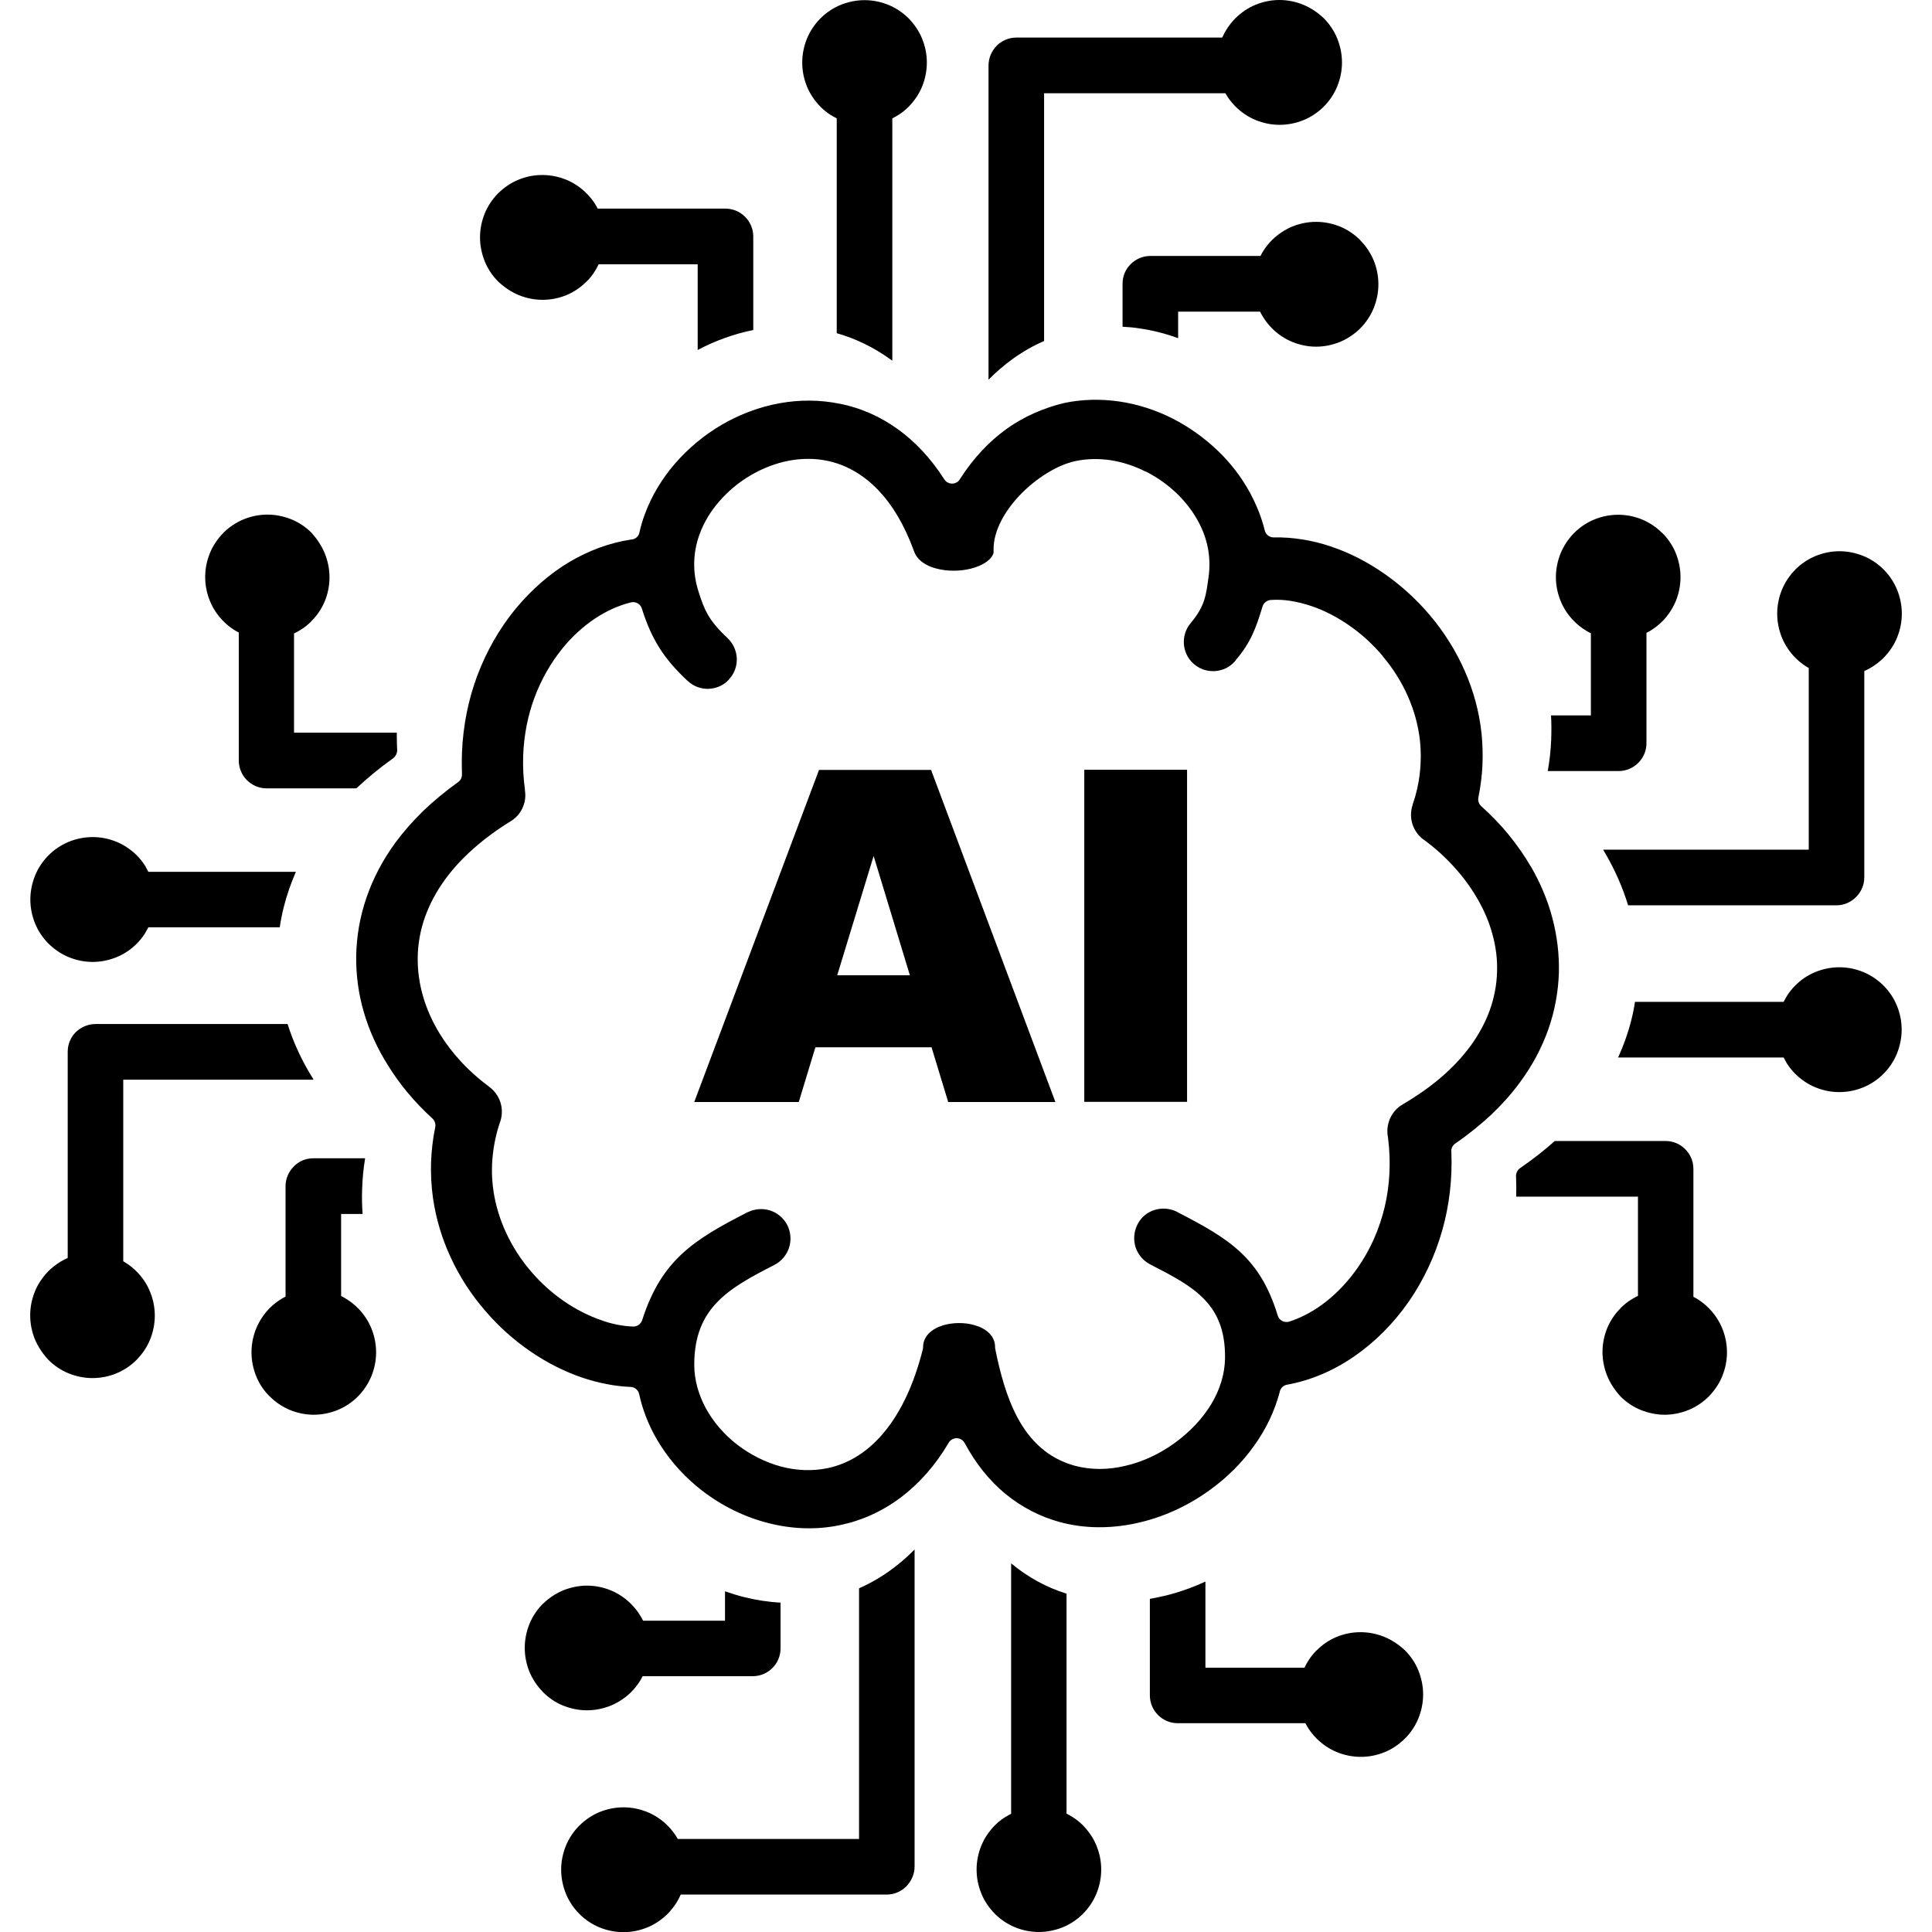 <svg width="64" height="64" viewBox="0 0 64 64" fill="none" xmlns="http://www.w3.org/2000/svg">
<g clip-path="url(#clip0_299_2787)">
<path d="M45.858 54.224C45.614 54.125 45.349 54.068 45.068 54.068C44.787 54.068 44.522 54.125 44.278 54.224C44.033 54.328 43.81 54.474 43.628 54.661L43.612 54.672C43.508 54.776 43.41 54.896 43.332 55.026C43.29 55.094 43.248 55.167 43.212 55.245H39.931V52.391C39.427 52.625 38.902 52.802 38.366 52.911C38.273 52.932 38.184 52.948 38.091 52.964V56.161C38.091 56.417 38.195 56.646 38.361 56.812C38.528 56.979 38.756 57.083 39.011 57.083H43.243C43.274 57.146 43.311 57.208 43.352 57.271C43.425 57.38 43.508 57.484 43.602 57.578L43.617 57.594C43.805 57.781 44.033 57.938 44.288 58.042C44.533 58.141 44.798 58.198 45.078 58.198C45.349 58.198 45.614 58.146 45.853 58.047L45.869 58.042C46.123 57.938 46.347 57.781 46.539 57.594C46.727 57.406 46.883 57.177 46.987 56.922C47.085 56.677 47.143 56.411 47.143 56.13C47.143 55.854 47.085 55.589 46.987 55.339C46.883 55.083 46.727 54.854 46.539 54.667C46.342 54.484 46.113 54.328 45.858 54.224ZM30.859 34.693H27.011L26.46 36.505H22.998L27.131 25.505H30.843L34.961 36.505H31.41L30.859 34.693ZM30.141 32.307L28.94 28.354L27.734 32.307H30.141ZM35.918 25.5H39.323V36.5H35.918V25.5ZM33.323 14.224C32.762 14.63 32.242 15.177 31.789 15.885C31.769 15.922 31.737 15.953 31.701 15.974C31.561 16.062 31.373 16.021 31.285 15.885C30.833 15.177 30.313 14.63 29.751 14.224C29.148 13.787 28.498 13.51 27.828 13.375H27.817C27.162 13.24 26.491 13.24 25.847 13.354C25.166 13.474 24.505 13.724 23.913 14.068C23.325 14.412 22.795 14.854 22.353 15.365C21.927 15.859 21.584 16.427 21.36 17.037C21.323 17.13 21.292 17.229 21.261 17.333C21.235 17.427 21.204 17.531 21.183 17.635C21.157 17.771 21.043 17.87 20.897 17.875C20.201 17.979 19.509 18.234 18.864 18.615C18.209 19.005 17.601 19.537 17.076 20.172C16.556 20.807 16.119 21.557 15.807 22.391C15.516 23.172 15.339 24.031 15.303 24.943C15.298 25.062 15.298 25.177 15.298 25.297C15.298 25.406 15.303 25.521 15.303 25.641C15.308 25.74 15.267 25.844 15.178 25.906C14.752 26.213 14.367 26.531 14.024 26.859C13.676 27.198 13.369 27.547 13.104 27.906C12.672 28.495 12.355 29.109 12.142 29.729C11.918 30.375 11.809 31.037 11.799 31.688C11.793 32.312 11.877 32.932 12.053 33.531C12.23 34.141 12.501 34.734 12.849 35.286C13.046 35.604 13.27 35.917 13.514 36.208C13.764 36.505 14.034 36.786 14.325 37.052C14.398 37.12 14.44 37.229 14.419 37.333C14.336 37.729 14.294 38.12 14.279 38.505C14.268 38.901 14.289 39.292 14.341 39.672C14.44 40.37 14.643 41.036 14.929 41.651C15.23 42.307 15.625 42.906 16.083 43.432C16.525 43.948 17.029 44.396 17.57 44.766C18.116 45.141 18.693 45.432 19.285 45.635C19.551 45.724 19.821 45.797 20.096 45.849C20.357 45.901 20.616 45.932 20.871 45.943C21.012 45.938 21.142 46.036 21.173 46.182C21.308 46.802 21.558 47.385 21.901 47.911C22.259 48.464 22.712 48.953 23.232 49.359C23.887 49.87 24.656 50.255 25.467 50.458C26.232 50.651 27.037 50.688 27.828 50.521C28.535 50.375 29.221 50.073 29.855 49.594C30.438 49.151 30.978 48.557 31.431 47.786C31.457 47.74 31.498 47.703 31.55 47.677C31.696 47.599 31.878 47.656 31.956 47.802C32.33 48.5 32.788 49.057 33.297 49.479C33.848 49.932 34.457 50.24 35.096 50.417C35.912 50.641 36.765 50.641 37.592 50.469C38.476 50.286 39.328 49.901 40.061 49.37C40.638 48.958 41.148 48.453 41.553 47.88C41.938 47.344 42.224 46.745 42.391 46.115C42.411 45.995 42.505 45.891 42.635 45.87C43.399 45.734 44.153 45.417 44.844 44.943C45.536 44.469 46.165 43.844 46.68 43.099C47.153 42.411 47.532 41.62 47.777 40.755C48.006 39.948 48.115 39.073 48.078 38.151C48.068 38.047 48.115 37.943 48.208 37.88C48.656 37.573 49.051 37.25 49.404 36.922C49.763 36.578 50.08 36.224 50.35 35.854C50.766 35.292 51.073 34.708 51.286 34.109C51.505 33.49 51.619 32.859 51.64 32.229C51.655 31.62 51.583 31.016 51.427 30.422C51.271 29.823 51.026 29.245 50.709 28.698L50.699 28.688C50.491 28.328 50.246 27.984 49.976 27.651C49.706 27.318 49.399 27.005 49.071 26.708C48.993 26.641 48.952 26.531 48.973 26.422C49.045 26.062 49.092 25.703 49.108 25.349C49.123 24.99 49.113 24.635 49.077 24.287C48.999 23.562 48.806 22.875 48.526 22.234C48.229 21.557 47.834 20.932 47.371 20.385C46.924 19.854 46.41 19.391 45.858 19.005C45.307 18.62 44.72 18.318 44.122 18.115L44.106 18.109C43.789 18 43.467 17.922 43.15 17.87H43.139C42.827 17.818 42.515 17.797 42.209 17.802C42.068 17.812 41.933 17.719 41.897 17.573C41.845 17.359 41.777 17.151 41.699 16.948C41.616 16.74 41.522 16.537 41.413 16.333C41.132 15.812 40.763 15.333 40.332 14.922C39.89 14.5 39.385 14.141 38.845 13.865C38.288 13.583 37.68 13.385 37.056 13.297C36.464 13.213 35.855 13.224 35.257 13.349C34.587 13.51 33.926 13.787 33.323 14.224ZM41.824 20.088C41.86 19.974 41.964 19.885 42.094 19.875C42.312 19.859 42.536 19.87 42.76 19.906C42.988 19.943 43.217 20 43.446 20.078C43.877 20.224 44.309 20.448 44.709 20.729C45.105 21.005 45.479 21.344 45.801 21.729L45.806 21.74C46.144 22.141 46.43 22.588 46.643 23.078C46.846 23.537 46.981 24.026 47.039 24.542C47.075 24.885 47.075 25.245 47.033 25.609C46.997 25.948 46.919 26.297 46.799 26.646L46.794 26.667C46.721 26.885 46.727 27.115 46.794 27.318C46.867 27.526 47.002 27.713 47.194 27.838L47.21 27.849C47.574 28.12 47.896 28.417 48.177 28.729C48.468 29.047 48.718 29.391 48.926 29.745C49.155 30.135 49.331 30.542 49.441 30.958C49.555 31.37 49.607 31.787 49.591 32.198C49.581 32.625 49.498 33.052 49.347 33.474C49.201 33.875 48.988 34.271 48.708 34.656L48.702 34.661C48.447 35.01 48.125 35.354 47.746 35.682C47.382 35.995 46.961 36.292 46.477 36.578L46.462 36.589C46.269 36.698 46.129 36.865 46.045 37.057C45.962 37.25 45.936 37.464 45.978 37.672L45.983 37.714C46.082 38.51 46.035 39.271 45.874 39.964C45.697 40.719 45.39 41.396 44.99 41.974C44.683 42.417 44.33 42.797 43.95 43.099C43.56 43.411 43.139 43.641 42.708 43.781H42.703C42.547 43.828 42.375 43.74 42.328 43.583C41.741 41.661 40.727 41.042 39.011 40.156L38.975 40.135C38.736 40.021 38.476 40.01 38.242 40.083C38.008 40.156 37.805 40.318 37.685 40.552L37.67 40.583C37.555 40.823 37.545 41.083 37.618 41.318C37.696 41.552 37.862 41.76 38.101 41.885C39.536 42.62 40.597 43.177 40.581 44.979C40.576 45.516 40.41 46.036 40.129 46.505C39.833 47 39.406 47.443 38.912 47.802C38.408 48.167 37.841 48.432 37.259 48.562C36.703 48.693 36.131 48.698 35.595 48.552C34.691 48.302 34.103 47.698 33.708 46.964C33.334 46.266 33.126 45.453 32.975 44.714C32.964 44.688 32.964 44.656 32.964 44.63C32.964 44.255 32.673 44.01 32.294 43.901C32.127 43.849 31.945 43.828 31.769 43.828C31.587 43.828 31.41 43.854 31.244 43.901C30.869 44.016 30.578 44.26 30.578 44.63C30.578 44.656 30.573 44.677 30.568 44.703C30.276 45.859 29.855 46.729 29.361 47.354C28.784 48.089 28.108 48.49 27.412 48.635C26.902 48.74 26.377 48.714 25.878 48.583C25.353 48.443 24.854 48.188 24.417 47.854C23.985 47.516 23.627 47.104 23.377 46.641C23.138 46.198 22.998 45.708 22.998 45.208C22.998 43.312 24.142 42.677 25.654 41.901C25.894 41.776 26.06 41.568 26.138 41.333C26.216 41.094 26.2 40.828 26.081 40.583C25.956 40.344 25.748 40.177 25.514 40.099C25.28 40.026 25.02 40.036 24.781 40.151L24.765 40.156C22.982 41.068 21.916 41.734 21.277 43.719C21.24 43.849 21.116 43.948 20.975 43.943C20.798 43.938 20.622 43.917 20.44 43.88C20.263 43.844 20.086 43.797 19.92 43.734C19.499 43.589 19.078 43.375 18.682 43.104C18.292 42.833 17.928 42.51 17.606 42.135C17.273 41.75 16.987 41.318 16.769 40.844C16.561 40.401 16.416 39.927 16.343 39.432V39.422C16.291 39.057 16.28 38.677 16.322 38.286C16.358 37.922 16.436 37.542 16.566 37.167L16.572 37.151C16.644 36.938 16.639 36.714 16.577 36.516L16.572 36.505C16.504 36.297 16.369 36.115 16.182 35.984L16.171 35.974C15.838 35.724 15.537 35.458 15.272 35.167C15.001 34.875 14.762 34.562 14.565 34.24C14.325 33.849 14.138 33.432 14.014 33.005C13.894 32.589 13.832 32.161 13.837 31.724C13.842 31.281 13.92 30.828 14.076 30.385C14.227 29.963 14.445 29.542 14.747 29.13C15.001 28.781 15.313 28.438 15.688 28.109C16.046 27.792 16.452 27.49 16.92 27.203C17.091 27.099 17.216 26.953 17.299 26.787L17.305 26.771C17.388 26.599 17.419 26.406 17.393 26.213C17.388 26.193 17.388 26.172 17.388 26.151V26.141C17.362 25.958 17.346 25.776 17.336 25.599C17.325 25.406 17.325 25.213 17.331 25.026C17.357 24.344 17.486 23.703 17.7 23.125C17.928 22.505 18.251 21.948 18.636 21.474C18.953 21.083 19.317 20.755 19.696 20.5C20.076 20.245 20.476 20.062 20.887 19.958C21.043 19.912 21.214 20 21.261 20.156C21.584 21.177 21.989 21.818 22.764 22.542L22.795 22.568C22.987 22.745 23.237 22.828 23.481 22.818C23.726 22.807 23.965 22.708 24.142 22.516L24.157 22.495C24.334 22.302 24.417 22.052 24.407 21.807C24.396 21.562 24.292 21.318 24.095 21.13C23.471 20.552 23.33 20.193 23.143 19.609C22.925 18.938 22.961 18.281 23.174 17.698C23.32 17.297 23.549 16.922 23.84 16.594C24.126 16.266 24.474 15.974 24.859 15.75L24.875 15.74C25.27 15.51 25.696 15.344 26.138 15.26C26.559 15.182 26.991 15.177 27.412 15.266C28.004 15.391 28.587 15.703 29.102 16.245C29.554 16.719 29.954 17.375 30.271 18.24L30.276 18.25C30.386 18.588 30.739 18.787 31.155 18.865C31.342 18.901 31.54 18.912 31.732 18.901H31.737C31.935 18.891 32.122 18.854 32.299 18.797C32.611 18.693 32.855 18.526 32.913 18.312V18.193C32.913 17.588 33.271 16.948 33.765 16.422C34.306 15.849 35.029 15.396 35.637 15.271C36.022 15.193 36.411 15.188 36.791 15.245C37.186 15.307 37.571 15.432 37.935 15.615L37.966 15.625C38.335 15.812 38.673 16.052 38.969 16.333C39.261 16.615 39.51 16.932 39.697 17.281C39.994 17.828 40.129 18.453 40.035 19.115C39.952 19.693 39.931 20.057 39.448 20.635L39.443 20.641C39.271 20.844 39.198 21.099 39.219 21.349C39.24 21.588 39.349 21.823 39.541 21.99L39.573 22.016C39.775 22.182 40.025 22.25 40.269 22.229C40.508 22.208 40.742 22.099 40.909 21.906L40.935 21.87C41.434 21.276 41.595 20.838 41.824 20.088ZM53.241 45.578C53.142 45.333 53.085 45.068 53.085 44.786C53.085 44.505 53.142 44.24 53.241 43.995C53.345 43.75 53.491 43.526 53.678 43.344L53.688 43.328C53.792 43.224 53.912 43.125 54.042 43.047C54.109 43.005 54.182 42.964 54.26 42.927V39.641H50.226C50.231 39.427 50.231 39.214 50.221 38.995C50.21 38.875 50.262 38.755 50.366 38.688C50.782 38.401 51.161 38.104 51.505 37.797H55.175C55.43 37.797 55.659 37.901 55.825 38.068C55.992 38.234 56.096 38.464 56.096 38.719V42.958C56.158 42.99 56.22 43.026 56.283 43.068C56.392 43.141 56.496 43.224 56.589 43.318L56.605 43.333C56.792 43.521 56.948 43.75 57.052 44.005C57.151 44.25 57.208 44.516 57.208 44.797C57.208 45.068 57.156 45.328 57.057 45.573L57.052 45.589C56.948 45.844 56.792 46.068 56.605 46.26C56.418 46.448 56.189 46.604 55.934 46.708C55.69 46.807 55.425 46.865 55.144 46.865C54.868 46.865 54.603 46.807 54.354 46.708C54.099 46.604 53.87 46.448 53.683 46.26C53.501 46.062 53.345 45.833 53.241 45.578ZM59.085 35.031H53.6C53.694 34.828 53.777 34.625 53.849 34.417C53.995 34.01 54.099 33.599 54.161 33.188H59.085C59.121 33.12 59.158 33.052 59.199 32.984C59.277 32.859 59.371 32.745 59.47 32.646C59.662 32.453 59.886 32.302 60.141 32.198C60.385 32.099 60.65 32.042 60.931 32.042C61.201 32.042 61.461 32.094 61.705 32.193L61.721 32.198C61.976 32.302 62.199 32.458 62.392 32.646C62.579 32.833 62.735 33.062 62.839 33.318C62.938 33.562 62.995 33.828 62.995 34.109C62.995 34.385 62.938 34.651 62.839 34.901C62.735 35.156 62.579 35.385 62.392 35.573C62.205 35.76 61.976 35.917 61.721 36.021C61.477 36.12 61.212 36.177 60.931 36.177C60.66 36.177 60.4 36.125 60.156 36.026L60.141 36.021C59.886 35.917 59.662 35.76 59.47 35.573C59.371 35.474 59.283 35.365 59.205 35.245L59.194 35.229C59.158 35.167 59.121 35.099 59.085 35.031ZM60.832 29.99H53.933C53.756 29.406 53.506 28.838 53.194 28.297L53.184 28.281C53.158 28.234 53.132 28.193 53.106 28.146H59.917V22.13C59.865 22.099 59.813 22.068 59.761 22.031C59.657 21.958 59.563 21.88 59.475 21.792C59.288 21.604 59.132 21.375 59.028 21.12C58.929 20.875 58.872 20.609 58.872 20.328C58.872 20.052 58.929 19.781 59.028 19.537C59.132 19.281 59.288 19.057 59.475 18.865C59.662 18.677 59.891 18.521 60.146 18.417C60.39 18.318 60.655 18.26 60.936 18.26C61.212 18.26 61.477 18.318 61.726 18.417C61.981 18.521 62.21 18.677 62.397 18.865C62.584 19.052 62.74 19.281 62.844 19.537C62.943 19.781 63 20.047 63 20.328C63 20.599 62.948 20.859 62.849 21.104L62.844 21.12C62.74 21.375 62.584 21.599 62.397 21.792C62.282 21.906 62.147 22.01 62.007 22.099C61.929 22.146 61.841 22.193 61.757 22.229V29.062C61.757 29.318 61.653 29.547 61.487 29.713C61.316 29.885 61.087 29.99 60.832 29.99ZM53.621 25.542H51.271C51.333 25.198 51.37 24.854 51.385 24.51C51.395 24.234 51.395 23.963 51.38 23.698H52.7V20.979C52.628 20.943 52.56 20.906 52.492 20.859C52.368 20.781 52.253 20.688 52.144 20.578C51.957 20.391 51.801 20.162 51.697 19.906C51.598 19.662 51.541 19.396 51.541 19.12C51.541 18.844 51.598 18.578 51.697 18.328C51.801 18.083 51.947 17.859 52.129 17.672L52.144 17.656C52.331 17.469 52.56 17.312 52.815 17.208C53.059 17.109 53.324 17.052 53.605 17.052C53.886 17.052 54.151 17.109 54.395 17.208C54.64 17.312 54.863 17.458 55.05 17.646L55.066 17.656C55.253 17.844 55.404 18.062 55.508 18.312L55.513 18.328C55.612 18.573 55.669 18.838 55.669 19.12C55.669 19.396 55.612 19.667 55.513 19.912C55.409 20.156 55.264 20.38 55.082 20.568L55.066 20.583C54.967 20.682 54.858 20.771 54.733 20.854C54.671 20.896 54.609 20.932 54.541 20.963V24.62C54.541 24.875 54.437 25.104 54.271 25.271C54.104 25.438 53.87 25.542 53.621 25.542ZM17.185 9.776C17.429 9.875 17.695 9.932 17.975 9.932C18.256 9.932 18.521 9.875 18.765 9.776C19.01 9.672 19.233 9.526 19.415 9.339L19.431 9.328C19.535 9.224 19.634 9.104 19.712 8.974C19.753 8.906 19.795 8.833 19.831 8.755H23.112V11.594C23.689 11.287 24.313 11.062 24.953 10.932V7.833C24.953 7.578 24.849 7.349 24.682 7.182C24.516 7.016 24.287 6.911 24.032 6.911H19.8C19.769 6.849 19.733 6.786 19.691 6.724C19.618 6.615 19.535 6.51 19.441 6.417L19.426 6.401C19.239 6.214 19.01 6.057 18.755 5.953C18.511 5.854 18.246 5.797 17.965 5.797C17.695 5.797 17.429 5.849 17.19 5.948L17.175 5.953C16.92 6.057 16.696 6.214 16.504 6.401C16.317 6.589 16.161 6.818 16.057 7.073C15.958 7.318 15.901 7.583 15.901 7.865C15.901 8.141 15.958 8.406 16.057 8.656C16.161 8.911 16.317 9.141 16.504 9.328C16.707 9.516 16.93 9.672 17.185 9.776ZM27.718 3.922V11.037C28.332 11.213 28.93 11.495 29.491 11.901L29.554 11.948C29.554 11.932 29.559 11.917 29.559 11.901V3.922C29.627 3.885 29.694 3.849 29.762 3.807C29.887 3.729 30.001 3.635 30.1 3.536C30.287 3.344 30.443 3.12 30.547 2.865C30.646 2.62 30.703 2.354 30.703 2.073C30.703 1.802 30.651 1.542 30.552 1.297L30.547 1.281C30.443 1.026 30.287 0.802 30.1 0.609C29.913 0.422 29.684 0.266 29.429 0.161C29.185 0.062 28.919 0.005 28.639 0.005C28.363 0.005 28.098 0.062 27.849 0.161C27.594 0.266 27.365 0.422 27.178 0.609C26.991 0.797 26.835 1.026 26.731 1.281C26.632 1.526 26.575 1.792 26.575 2.073C26.575 2.344 26.627 2.604 26.725 2.849L26.731 2.865C26.835 3.12 26.991 3.344 27.178 3.536C27.277 3.635 27.386 3.724 27.505 3.802L27.516 3.807C27.583 3.849 27.646 3.885 27.718 3.922ZM32.746 2.172V12.578C32.996 12.323 33.261 12.099 33.531 11.901C33.869 11.656 34.223 11.453 34.587 11.297V3.089H40.592C40.623 3.141 40.654 3.193 40.69 3.245C40.763 3.349 40.841 3.443 40.93 3.531C41.117 3.719 41.346 3.875 41.6 3.979C41.845 4.078 42.11 4.135 42.391 4.135C42.666 4.135 42.936 4.078 43.181 3.979C43.436 3.875 43.664 3.719 43.852 3.531C44.039 3.344 44.195 3.115 44.299 2.859C44.397 2.615 44.455 2.349 44.455 2.068C44.455 1.792 44.397 1.526 44.299 1.276C44.195 1.021 44.039 0.792 43.852 0.604C43.654 0.417 43.425 0.26 43.17 0.156C42.926 0.057 42.661 0 42.385 0C42.115 0 41.855 0.052 41.611 0.151L41.595 0.156C41.34 0.26 41.117 0.417 40.924 0.604C40.81 0.719 40.706 0.854 40.618 0.995C40.571 1.073 40.524 1.161 40.488 1.245H33.666C33.412 1.245 33.183 1.349 33.016 1.516C32.85 1.688 32.746 1.917 32.746 2.172ZM37.186 9.396V10.823C37.373 10.833 37.566 10.849 37.753 10.88C38.19 10.943 38.616 11.052 39.027 11.203V10.323H41.741C41.777 10.396 41.813 10.463 41.86 10.531C41.938 10.656 42.032 10.771 42.141 10.88C42.328 11.068 42.557 11.224 42.812 11.328C43.056 11.427 43.321 11.484 43.597 11.484C43.872 11.484 44.137 11.427 44.387 11.328C44.631 11.224 44.855 11.078 45.042 10.896L45.058 10.88C45.245 10.693 45.401 10.463 45.505 10.208C45.604 9.964 45.661 9.698 45.661 9.417C45.661 9.135 45.604 8.87 45.505 8.625C45.401 8.38 45.255 8.156 45.068 7.969L45.058 7.953C44.87 7.766 44.652 7.615 44.403 7.51L44.387 7.505C44.143 7.406 43.877 7.349 43.597 7.349C43.321 7.349 43.051 7.406 42.806 7.505C42.562 7.609 42.339 7.755 42.151 7.938L42.136 7.953C42.037 8.052 41.949 8.161 41.865 8.286C41.824 8.349 41.787 8.411 41.756 8.479H38.106C37.852 8.479 37.623 8.583 37.456 8.75C37.29 8.911 37.186 9.141 37.186 9.396ZM10.759 18.333C10.858 18.578 10.915 18.844 10.915 19.125C10.915 19.406 10.858 19.672 10.759 19.917C10.655 20.162 10.509 20.385 10.322 20.568L10.312 20.583C10.208 20.688 10.088 20.787 9.958 20.865C9.891 20.906 9.818 20.948 9.74 20.984V24.271H13.145V24.432C13.145 24.557 13.15 24.688 13.156 24.823C13.166 24.938 13.114 25.052 13.015 25.125C12.568 25.443 12.168 25.776 11.804 26.115H8.83C8.575 26.115 8.346 26.01 8.18 25.844C8.014 25.677 7.91 25.448 7.91 25.193V20.953C7.847 20.922 7.785 20.885 7.723 20.844C7.613 20.771 7.509 20.688 7.416 20.594L7.4 20.578C7.213 20.391 7.057 20.162 6.953 19.906C6.854 19.662 6.797 19.396 6.797 19.115C6.797 18.844 6.849 18.583 6.948 18.338L6.953 18.323C7.057 18.068 7.213 17.844 7.4 17.651C7.587 17.463 7.816 17.307 8.071 17.203C8.315 17.104 8.58 17.047 8.861 17.047C9.137 17.047 9.402 17.104 9.651 17.203C9.906 17.307 10.135 17.463 10.322 17.651C10.499 17.849 10.655 18.078 10.759 18.333ZM4.915 28.88H9.802C9.719 29.068 9.646 29.26 9.579 29.448C9.433 29.87 9.329 30.292 9.267 30.719H4.915C4.879 30.787 4.842 30.854 4.801 30.922C4.723 31.047 4.629 31.162 4.53 31.26C4.338 31.453 4.114 31.604 3.86 31.708C3.615 31.807 3.35 31.865 3.069 31.865C2.799 31.865 2.539 31.812 2.295 31.713L2.279 31.708C2.024 31.604 1.801 31.448 1.608 31.26C1.421 31.073 1.265 30.844 1.161 30.588C1.062 30.344 1.005 30.078 1.005 29.797C1.005 29.521 1.062 29.255 1.161 29.005C1.265 28.75 1.421 28.521 1.608 28.333C1.795 28.146 2.024 27.99 2.279 27.885C2.523 27.787 2.789 27.729 3.069 27.729C3.34 27.729 3.6 27.781 3.844 27.88L3.86 27.885C4.114 27.99 4.338 28.146 4.53 28.333C4.629 28.432 4.717 28.542 4.795 28.662L4.806 28.677C4.842 28.745 4.879 28.812 4.915 28.88ZM3.168 33.922H9.527C9.724 34.552 10.01 35.161 10.374 35.74V35.745L10.384 35.766H4.083V41.781C4.135 41.812 4.187 41.844 4.239 41.88C4.343 41.953 4.437 42.031 4.525 42.12C4.712 42.307 4.868 42.536 4.972 42.792C5.071 43.036 5.128 43.302 5.128 43.583C5.128 43.859 5.071 44.13 4.972 44.375C4.868 44.63 4.712 44.854 4.525 45.047C4.338 45.234 4.109 45.391 3.854 45.495C3.61 45.594 3.345 45.651 3.064 45.651C2.789 45.651 2.523 45.594 2.274 45.495C2.019 45.391 1.79 45.234 1.603 45.047C1.416 44.844 1.26 44.615 1.156 44.365C1.057 44.12 1 43.854 1 43.573C1 43.302 1.052 43.042 1.151 42.797L1.156 42.781C1.26 42.526 1.416 42.302 1.603 42.109C1.717 41.995 1.853 41.891 1.993 41.802C2.071 41.755 2.159 41.708 2.243 41.672V34.839C2.243 34.583 2.347 34.354 2.513 34.188C2.685 34.026 2.913 33.922 3.168 33.922ZM10.379 38.37H12.095C12.038 38.714 12.007 39.052 11.996 39.385C11.986 39.667 11.991 39.943 12.012 40.214H11.3V42.932C11.372 42.969 11.44 43.005 11.508 43.052C11.632 43.13 11.747 43.224 11.856 43.333C12.043 43.521 12.199 43.75 12.303 44.005C12.402 44.25 12.459 44.516 12.459 44.797C12.459 45.078 12.402 45.339 12.303 45.589C12.199 45.833 12.053 46.057 11.871 46.245L11.856 46.26C11.669 46.448 11.44 46.604 11.185 46.708C10.941 46.807 10.676 46.865 10.395 46.865C10.114 46.865 9.849 46.807 9.605 46.708C9.36 46.604 9.137 46.458 8.95 46.271L8.934 46.26C8.747 46.073 8.596 45.854 8.492 45.604L8.487 45.589C8.388 45.344 8.331 45.078 8.331 44.797C8.331 44.521 8.388 44.25 8.487 44.005C8.591 43.76 8.736 43.536 8.918 43.349L8.934 43.333C9.033 43.234 9.142 43.146 9.267 43.062C9.329 43.021 9.391 42.984 9.459 42.953V39.297C9.459 39.042 9.563 38.812 9.729 38.646C9.896 38.469 10.124 38.37 10.379 38.37ZM35.33 60.078V52.792C34.68 52.589 34.067 52.26 33.505 51.797L33.495 51.786V60.083C33.427 60.12 33.36 60.156 33.292 60.198C33.167 60.276 33.053 60.37 32.954 60.469C32.767 60.661 32.611 60.885 32.507 61.141C32.408 61.385 32.351 61.651 32.351 61.932C32.351 62.203 32.403 62.464 32.502 62.708L32.507 62.724C32.611 62.979 32.767 63.203 32.954 63.396C33.141 63.583 33.37 63.74 33.625 63.844C33.869 63.943 34.134 64 34.415 64C34.691 64 34.956 63.943 35.205 63.844C35.46 63.74 35.689 63.583 35.876 63.396C36.063 63.208 36.219 62.979 36.323 62.724C36.422 62.479 36.479 62.214 36.479 61.932C36.479 61.661 36.427 61.401 36.328 61.156L36.323 61.141C36.219 60.885 36.063 60.661 35.876 60.469C35.777 60.37 35.668 60.281 35.548 60.203L35.533 60.193C35.465 60.151 35.398 60.115 35.33 60.078ZM30.297 61.828V51.328C30.079 51.552 29.85 51.75 29.611 51.932C29.242 52.214 28.857 52.438 28.457 52.615V60.917H22.452C22.421 60.865 22.389 60.812 22.353 60.76C22.28 60.656 22.202 60.562 22.114 60.474C21.927 60.286 21.698 60.13 21.443 60.026C21.199 59.927 20.934 59.87 20.653 59.87C20.377 59.87 20.107 59.927 19.863 60.026C19.608 60.13 19.384 60.286 19.192 60.474C19.005 60.661 18.849 60.891 18.745 61.146C18.646 61.391 18.589 61.656 18.589 61.938C18.589 62.214 18.646 62.479 18.745 62.729C18.849 62.984 19.005 63.214 19.192 63.401C19.379 63.589 19.608 63.745 19.863 63.849C20.107 63.948 20.372 64.005 20.653 64.005C20.923 64.005 21.183 63.953 21.427 63.854L21.443 63.849C21.698 63.745 21.921 63.589 22.114 63.401C22.228 63.286 22.332 63.151 22.421 63.01C22.467 62.932 22.514 62.844 22.55 62.76H29.372C29.627 62.76 29.855 62.656 30.022 62.49C30.193 62.312 30.297 62.083 30.297 61.828ZM25.857 54.604V53.089C25.452 53.068 25.046 53.005 24.651 52.906C24.438 52.854 24.225 52.786 24.017 52.714V53.688H21.303C21.266 53.615 21.23 53.547 21.183 53.479C21.105 53.354 21.012 53.24 20.902 53.13C20.715 52.943 20.486 52.786 20.232 52.682C19.987 52.583 19.722 52.526 19.447 52.526C19.171 52.526 18.906 52.583 18.656 52.682C18.412 52.786 18.188 52.932 18.001 53.115L17.986 53.125C17.799 53.312 17.642 53.542 17.538 53.797C17.44 54.042 17.383 54.307 17.383 54.589C17.383 54.87 17.44 55.135 17.538 55.38C17.642 55.625 17.788 55.849 17.975 56.036L17.986 56.052C18.173 56.24 18.391 56.391 18.641 56.495L18.656 56.5C18.901 56.599 19.166 56.656 19.447 56.656C19.722 56.656 19.987 56.599 20.237 56.5C20.481 56.396 20.705 56.25 20.892 56.068L20.908 56.052C21.006 55.953 21.095 55.844 21.178 55.719C21.22 55.656 21.256 55.594 21.287 55.526H24.937C25.192 55.526 25.421 55.422 25.587 55.255C25.753 55.089 25.857 54.859 25.857 54.604Z" fill="black"/>
</g>
<defs>
<clipPath id="clip0_299_2787">
<rect width="62" height="64" fill="white" transform="translate(1)"/>
</clipPath>
</defs>
</svg>
